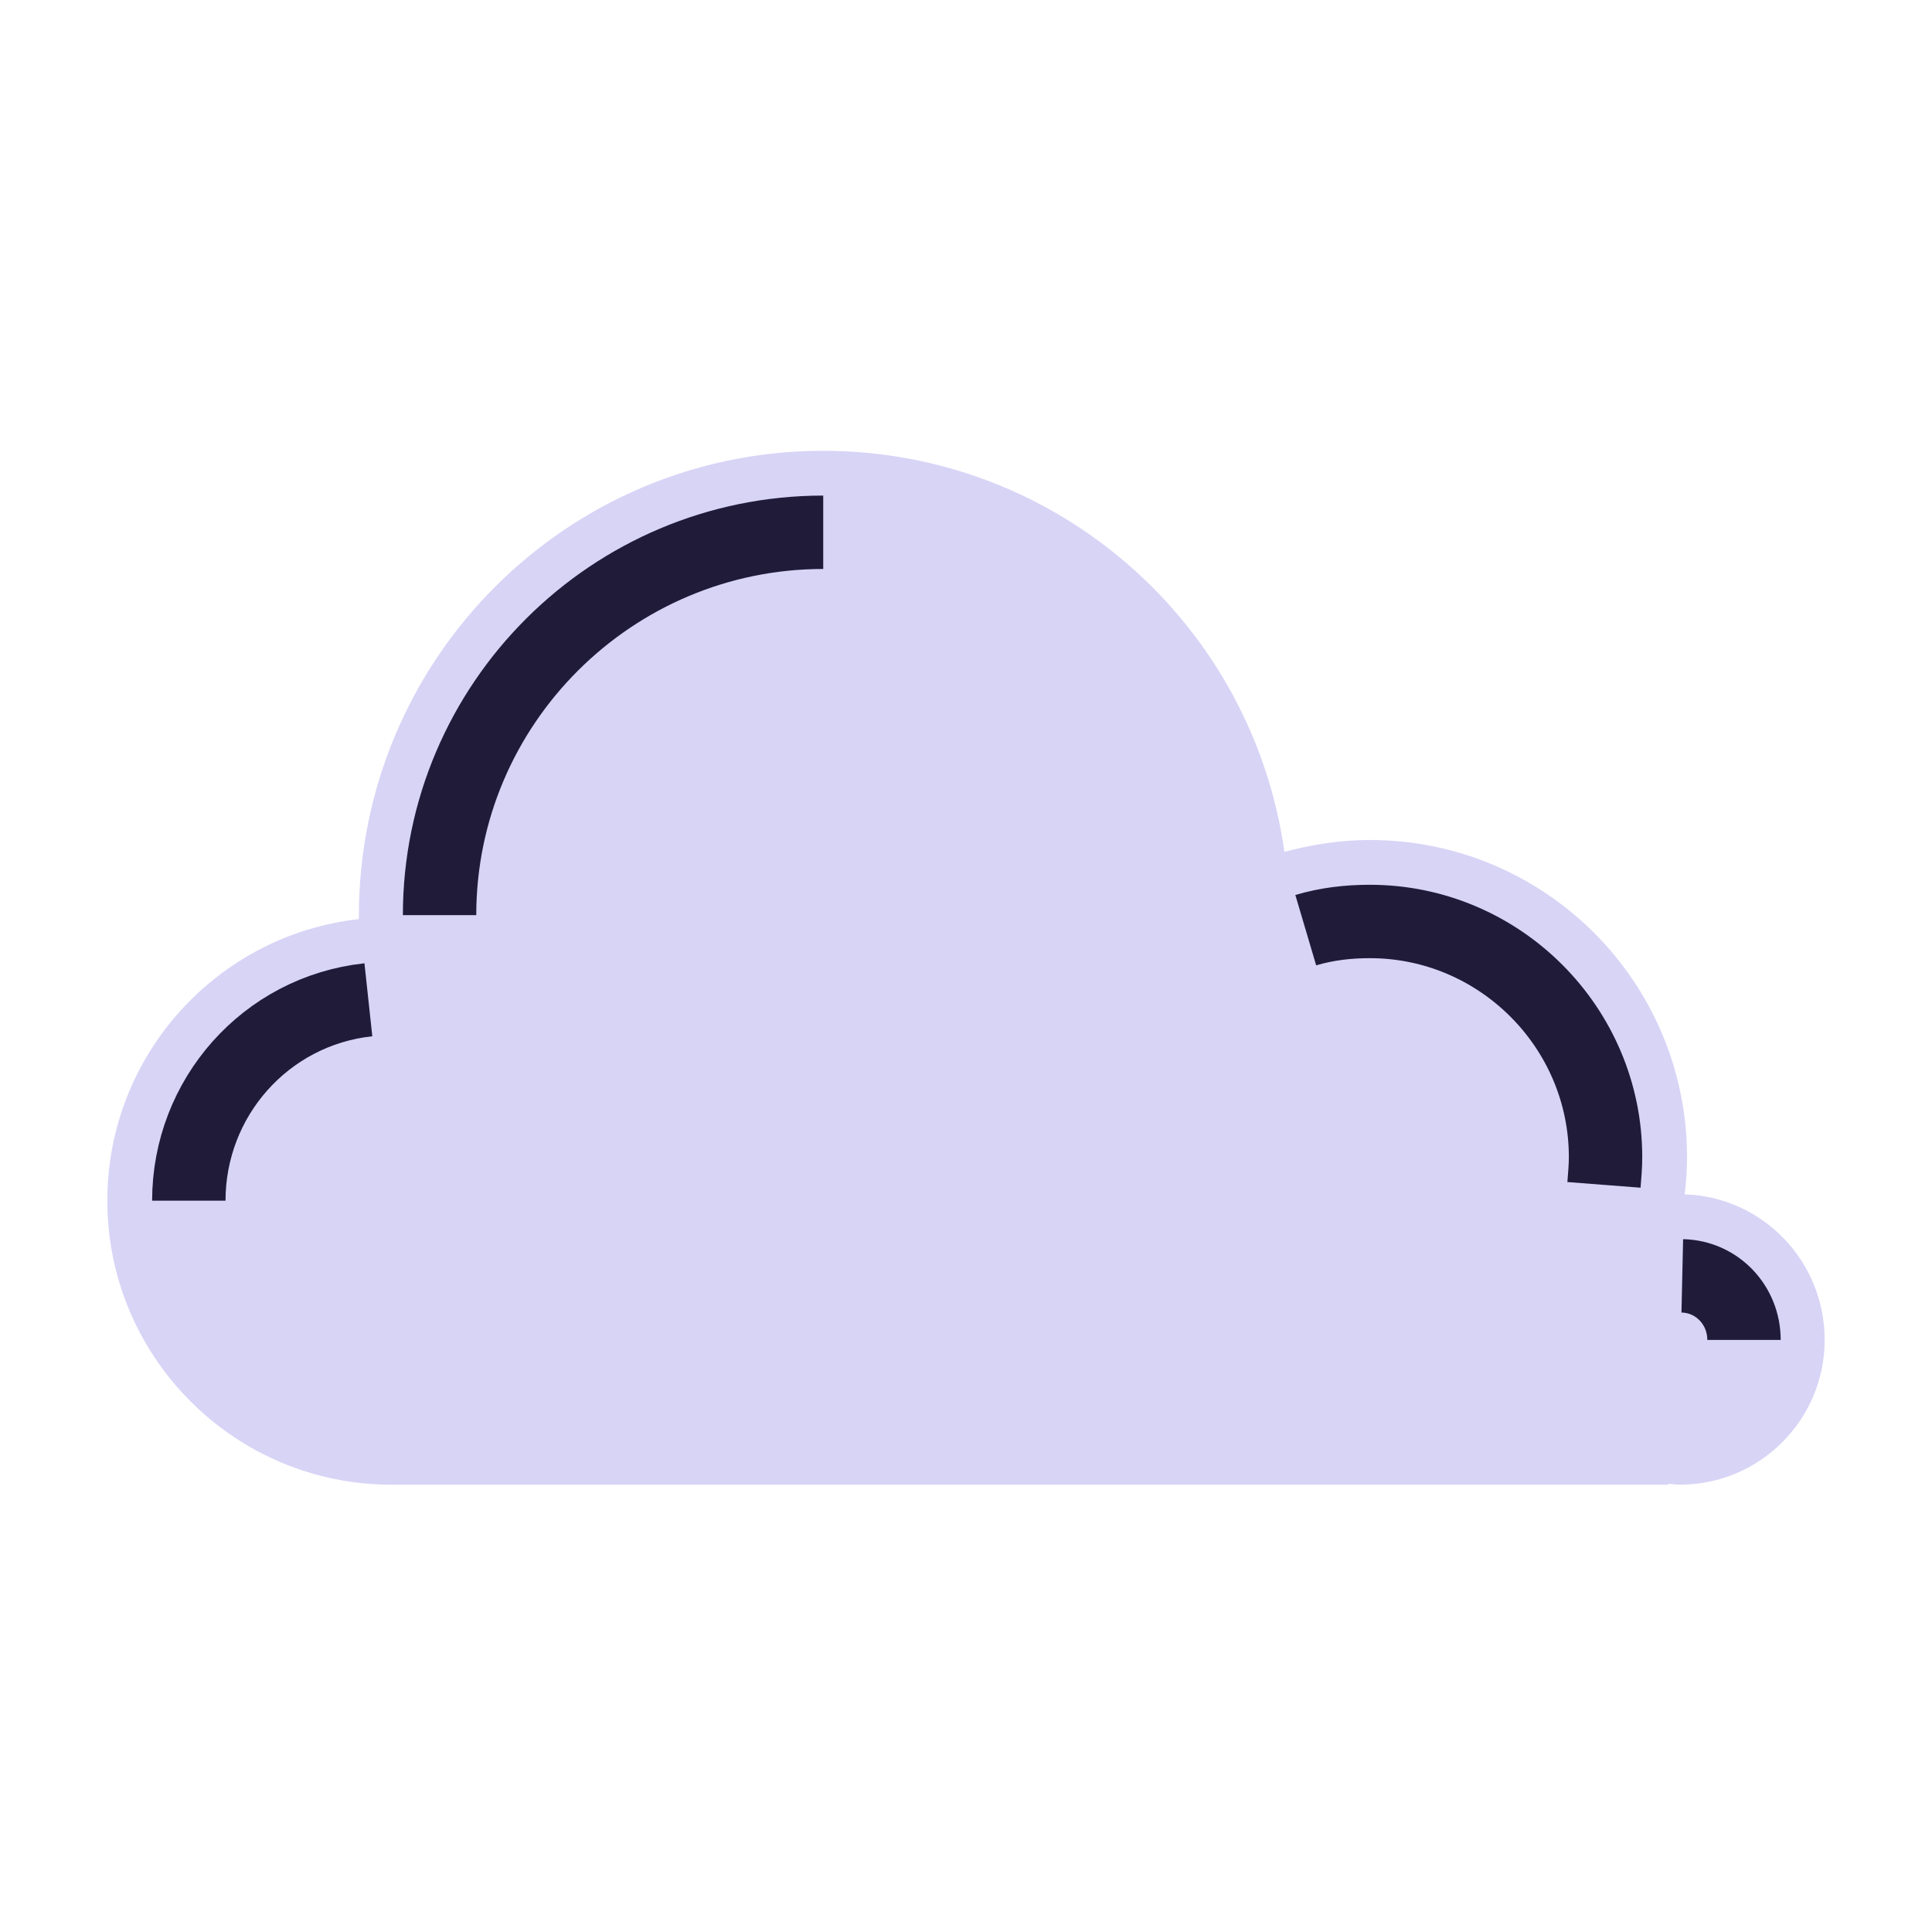 <svg xmlns="http://www.w3.org/2000/svg" width="180" height="180" fill="none"><path d="M156.955 111.277C157.103 110.098 157.176 108.992 157.176 107.813C157.176 91.526 143.984 78.26 127.623 78.26C124.823 78.26 122.17 78.702 119.664 79.365C116.716 58.287 98.66 42 76.697 42C52.819 42 33.436 61.383 33.436 85.335V85.63C20.244 87.104 10 98.306 10 111.866C10 126.459 21.866 138.324 36.458 138.324H155.408V138.251C155.776 138.251 156.145 138.324 156.513 138.324C163.957 138.324 170 132.281 170 124.837C170 117.468 164.178 111.498 156.955 111.277Z" fill="#D8D4F6"/><path d="M156.735 118.868C159.978 118.941 162.484 121.595 162.484 124.837M121.654 86.661C123.644 86.072 125.634 85.851 127.624 85.851C139.711 85.851 149.586 95.726 149.586 107.813C149.586 108.624 149.513 109.434 149.439 110.392M40.954 85.261C40.954 65.584 57.021 49.591 76.698 49.591M17.592 111.866C17.592 102.285 24.741 94.179 34.321 93.147" stroke="#1F1B39" stroke-width="6.838"/></svg>